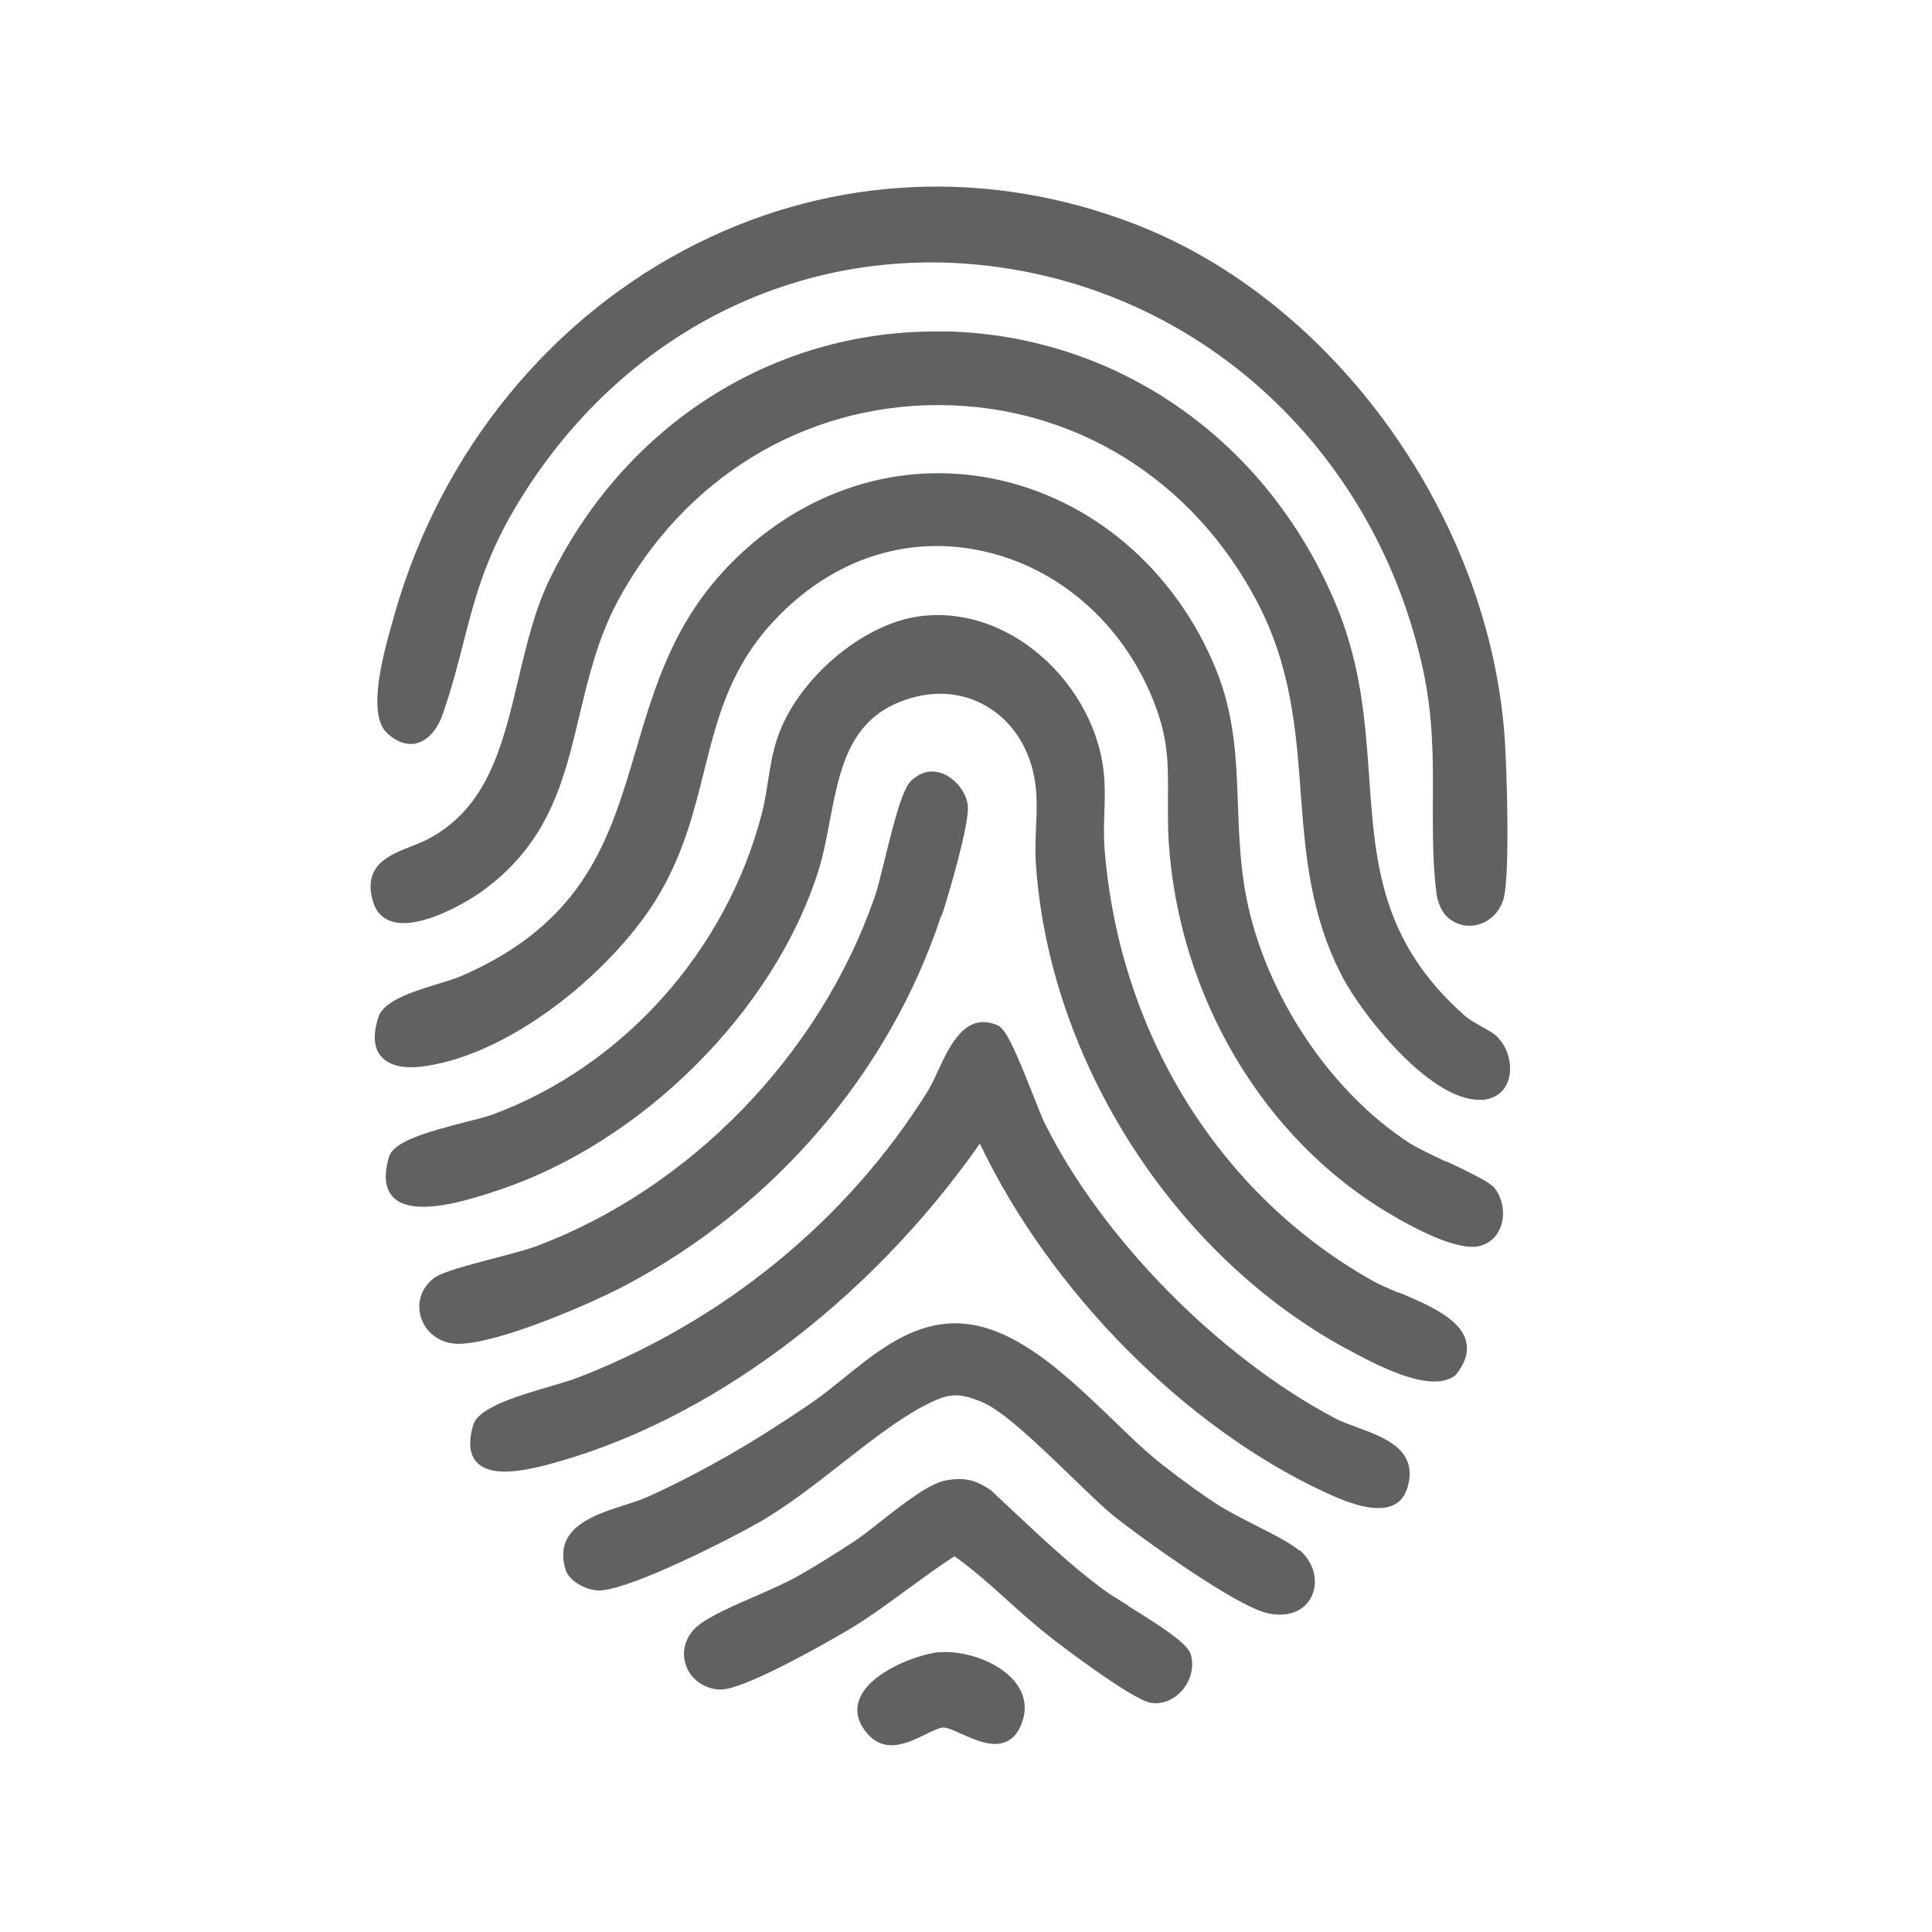<?xml version="1.0" encoding="UTF-8"?><svg id="Layer_1" xmlns="http://www.w3.org/2000/svg" viewBox="0 0 85.04 85.04"><defs><style>.cls-1{fill:#606161;}</style></defs><path class="cls-1" d="M65.95,45.68c-.17-.18-.46-.34-.76-.51-.25-.14-.51-.29-.69-.44-3.73-3.27-3.97-6.77-4.23-10.48-.17-2.4-.34-4.89-1.42-7.53-2.97-7.23-9.5-11.88-17.04-12.13-.21,0-.42,0-.63,0-7.2,0-13.65,4.11-16.95,10.83-.68,1.38-1.05,2.94-1.41,4.46-.69,2.92-1.34,5.67-3.99,7.06-.21.11-.46.21-.72.31-.97.38-2.17.84-1.69,2.44.13.44.4.73.8.86,1.24.41,3.37-.85,4.08-1.38,2.88-2.12,3.53-4.83,4.21-7.7.4-1.66.8-3.37,1.68-5.01,2.9-5.4,8.17-8.63,14.1-8.63h.08c5.92.03,11.15,3.27,13.98,8.69,1.48,2.83,1.7,5.63,1.9,8.34.2,2.67.41,5.43,1.85,8.16.82,1.57,3.78,5.39,6.01,5.39.05,0,.11,0,.16,0,.53-.05.92-.33,1.1-.8.23-.61.05-1.42-.42-1.92Z"/><path class="cls-1" d="M63.67,51.14c-.64-.3-1.3-.62-1.62-.82h0c-3.5-2.27-6.32-6.5-7.18-10.76-.28-1.41-.33-2.78-.38-4.11-.07-2.04-.14-3.97-.98-6.02-1.79-4.36-5.45-7.49-9.8-8.36-4.15-.83-8.34.51-11.5,3.69-2.54,2.55-3.39,5.45-4.22,8.26-1.15,3.89-2.23,7.57-7.68,9.94-.25.11-.62.22-1.01.34-1.13.35-2.42.74-2.65,1.49-.24.76-.2,1.34.13,1.71.36.42,1.03.57,1.98.42,3.94-.59,8.4-4.38,10.26-7.56,1.08-1.84,1.53-3.65,1.97-5.41.65-2.61,1.27-5.07,3.84-7.37,2.5-2.23,5.59-3.03,8.7-2.26,3.34.83,6.09,3.38,7.35,6.81.56,1.51.54,2.66.53,3.99,0,.6-.01,1.21.03,1.9.44,6.84,4.17,13.12,9.72,16.4,1.16.69,2.68,1.46,3.64,1.46.1,0,.2,0,.29-.03.46-.1.8-.4.97-.86.2-.55.09-1.24-.28-1.7-.2-.25-.93-.61-2.11-1.17Z"/><path class="cls-1" d="M18.35,32.71c.49-.13.91-.6,1.15-1.31.39-1.13.65-2.14.9-3.12.48-1.88.94-3.65,2.23-5.85,4.66-7.93,12.98-12,21.73-10.61,9.05,1.43,16.22,8.33,18.26,17.58.47,2.12.46,4.01.45,5.84,0,1.32-.02,2.68.16,4.1.04.33.21.78.47,1.02.28.26.63.39.98.39.14,0,.29-.02.44-.07.54-.17.95-.63,1.08-1.19.26-1.18.13-5.4.04-6.88-.63-9.78-7.47-19.34-16.27-22.74-6.38-2.47-13.23-2.17-19.27.84-6.43,3.2-11.29,9.15-13.33,16.32l-.06.22c-.39,1.35-1.2,4.17-.27,5.02.55.51,1.03.52,1.33.44Z"/><path class="cls-1" d="M61.58,56.91c-.45-.19-.88-.37-1.19-.55-6.73-3.79-11.13-10.89-11.77-18.99-.04-.52-.03-1.05-.01-1.57.02-.62.04-1.27-.04-1.91-.24-2.01-1.4-3.99-3.09-5.3-1.52-1.18-3.31-1.7-5.03-1.46-2.5.34-5.35,2.77-6.22,5.32-.22.63-.33,1.31-.43,1.97-.08.49-.15.96-.27,1.4-1.57,6.05-6.12,11.13-11.88,13.25-.26.09-.67.2-1.16.32-1.79.46-3.17.86-3.37,1.54-.24.82-.17,1.42.21,1.79.92.89,3.39.07,4.6-.33,6.32-2.1,12.1-7.85,14.07-13.99.23-.71.38-1.49.52-2.25.43-2.23.83-4.33,3.05-5.24,1.37-.56,2.76-.49,3.91.21,1.21.73,1.98,2.06,2.12,3.63.05.55.03,1.14,0,1.71-.02.54-.04,1.09,0,1.62.6,8.63,6.09,17.18,13.65,21.28l.08.04c.92.5,2.6,1.41,3.81,1.41.36,0,.67-.08.92-.27.43-.52.59-1.03.47-1.5-.25-1.01-1.7-1.62-2.98-2.16Z"/><path class="cls-1" d="M59.73,62.82c-.37-.13-.72-.26-1-.41-5.13-2.72-10.25-7.94-12.75-12.98-.11-.22-.29-.68-.5-1.21-.77-1.96-1.2-2.92-1.55-3.08-1.42-.64-2.13.88-2.64,1.99-.15.32-.29.63-.43.86-3.54,5.71-9.05,10.21-15.51,12.68-.24.09-.61.2-1.05.33-1.77.51-3.25,1-3.47,1.72-.22.75-.17,1.31.17,1.66.62.64,2,.38,3.14.08,7.02-1.86,14.09-7.13,18.99-14.12,3.09,6.48,9.01,12.47,15.16,15.33.5.23,1.52.71,2.37.71.23,0,.44-.03.63-.11.31-.13.52-.38.64-.72.56-1.71-.96-2.27-2.19-2.72Z"/><path class="cls-1" d="M57.18,68.24c-.41-.34-1.2-.74-1.97-1.13-.57-.29-1.15-.59-1.55-.84-.75-.48-1.55-1.06-2.45-1.76-.7-.54-1.44-1.25-2.22-2.01-2.22-2.13-4.73-4.57-7.48-4.22-1.67.2-3.05,1.31-4.37,2.38-.49.39-.95.77-1.42,1.09-2.47,1.69-4.73,3-7.13,4.1-.3.14-.67.26-1.07.39-1.41.45-3.17,1.02-2.63,2.84.16.56,1.05.99,1.61.92,1.49-.15,5.59-2.24,6.84-2.95,1.25-.71,2.51-1.69,3.72-2.64,1.27-.99,2.47-1.93,3.61-2.53,1.04-.54,1.45-.62,2.55-.17.94.39,2.48,1.88,3.84,3.19.78.75,1.51,1.47,2.08,1.92.97.77,5.25,3.89,6.67,4.19.18.04.35.06.52.06.64,0,1.15-.28,1.4-.8.32-.67.1-1.52-.53-2.04Z"/><path class="cls-1" d="M41.45,40.31c.27-.8,1.23-4.05,1.15-4.84-.04-.44-.32-.9-.72-1.2-.34-.26-.73-.36-1.09-.29-.29.06-.56.27-.66.36-.39.34-.74,1.67-1.19,3.5-.17.68-.32,1.32-.45,1.67-2.41,6.93-8.12,12.81-14.9,15.35-.38.14-1.06.32-1.78.51-1.21.32-2.35.61-2.71.89-.56.42-.78,1.11-.56,1.76.23.68.87,1.13,1.63,1.13h0c1.79,0,5.95-1.82,7.39-2.59,6.55-3.47,11.61-9.39,13.87-16.26Z"/><path class="cls-1" d="M49.67,70.68c-.47-.29-.87-.54-1.1-.71h0c-1.38-1.02-2.71-2.27-3.99-3.47-.32-.3-.64-.6-.97-.91-.69-.46-1.14-.56-1.92-.44-.77.12-1.92,1.03-2.94,1.83-.43.34-.84.67-1.16.87-.96.63-1.77,1.13-2.5,1.54-.48.27-1.13.56-1.82.86-.94.41-1.91.83-2.46,1.24-.59.43-.83,1.1-.64,1.74.19.65.79,1.1,1.51,1.14.01,0,.03,0,.04,0,1.2,0,5.66-2.65,5.71-2.68.87-.53,1.69-1.13,2.49-1.72.68-.49,1.38-1.01,2.09-1.47.85.6,1.64,1.31,2.4,2,.61.55,1.24,1.11,1.9,1.62.03.03,3.47,2.68,4.34,2.83.07.01.15.02.22.02.42,0,.84-.2,1.16-.56.4-.46.54-1.07.38-1.6-.15-.48-1.29-1.22-2.75-2.12Z"/><path class="cls-1" d="M41.34,72.72c-1.01.11-3.06.89-3.51,2.07-.14.35-.19.91.36,1.53.32.37.69.5,1.05.5.52,0,1.05-.26,1.48-.47.31-.15.59-.29.79-.31,0,0,.01,0,.02,0,.17,0,.49.14.79.28.61.27,1.38.62,1.98.34.33-.15.56-.45.71-.91.2-.62.08-1.22-.34-1.73-.76-.93-2.31-1.39-3.33-1.29Z"/></svg>